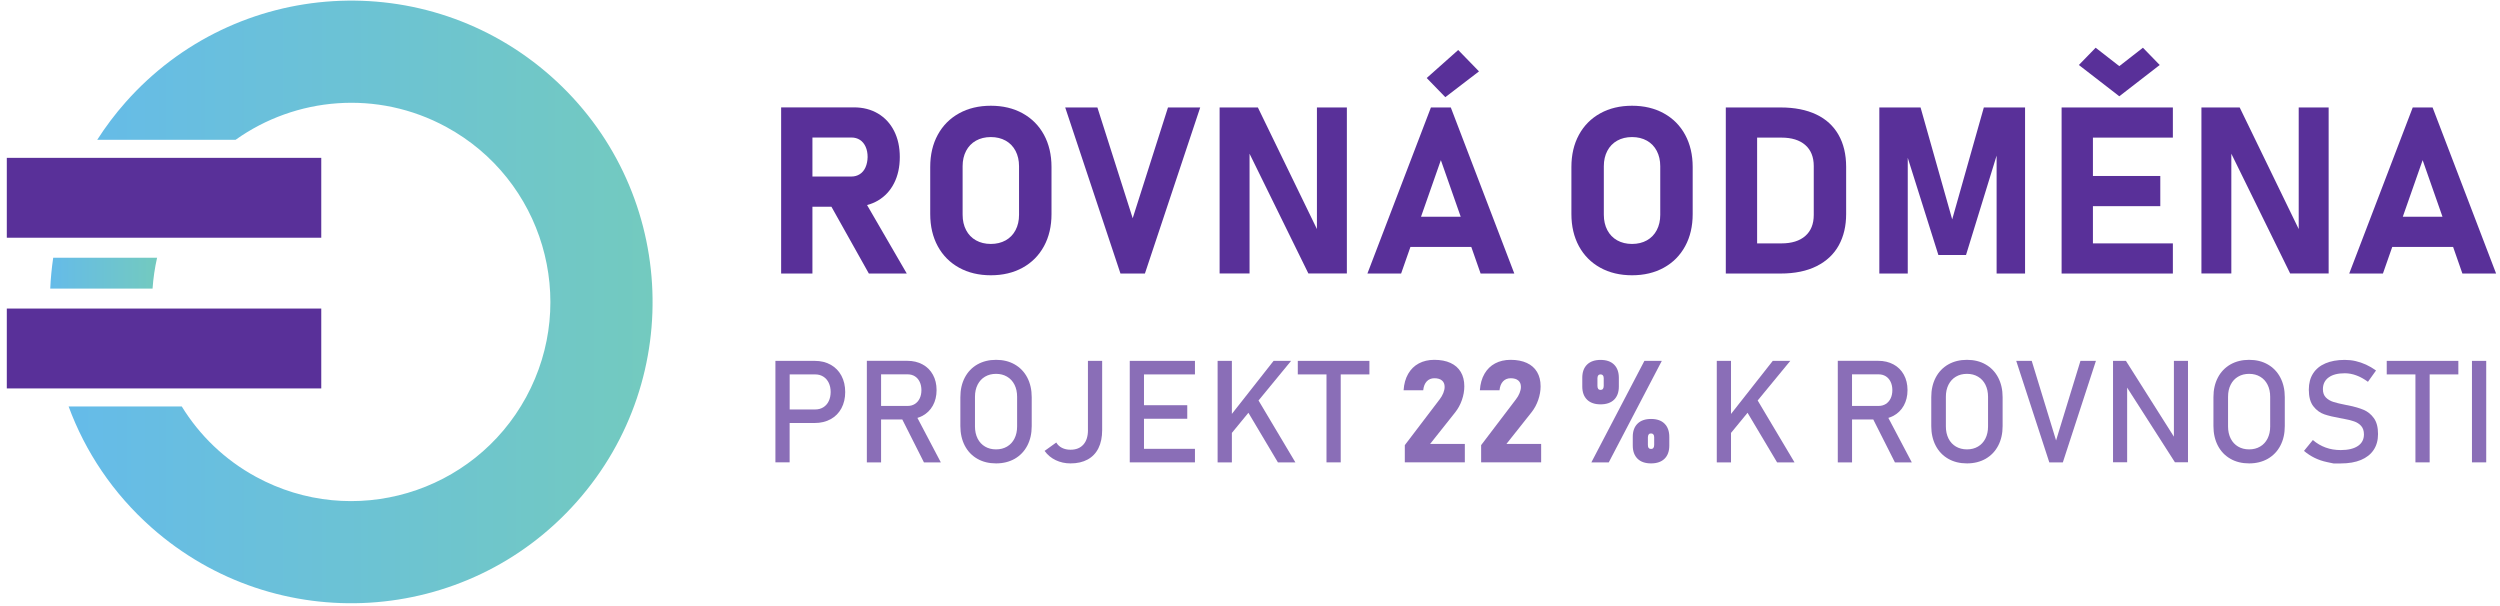 <?xml version="1.0" encoding="utf-8"?>
<!-- Generator: Adobe Illustrator 23.0.3, SVG Export Plug-In . SVG Version: 6.00 Build 0)  -->
<svg version="1.1" id="Layer_1" xmlns="http://www.w3.org/2000/svg" xmlns:xlink="http://www.w3.org/1999/xlink" x="0px" y="0px"
	 viewBox="0 0 723.94 175.5" style="enable-background:new 0 0 723.94 175.5;" xml:space="preserve">
<style type="text/css">
	.st0{fill:#593099;}
	.st1{opacity:0.7;}
	.st2{fill:url(#SVGID_1_);}
	.st3{fill:url(#SVGID_2_);}
</style>
<g>
	<g>
		<path class="st0" d="M254.23,58.08c2.02-1.19,3.58-2.87,4.68-5.04c1.1-2.17,1.65-4.69,1.65-7.56c0-2.87-0.55-5.39-1.65-7.56
			c-1.1-2.17-2.66-3.85-4.66-5.04c-2.01-1.19-4.33-1.79-6.98-1.79h-12.01h-5.46h-3.6v48.12h9.06V59.86h5.5l10.84,19.35h10.98
			l-11.5-19.83C252.2,59.08,253.25,58.65,254.23,58.08z M235.26,39.82h11.28c0.95,0,1.77,0.23,2.48,0.69
			c0.71,0.46,1.25,1.12,1.64,1.98s0.58,1.85,0.58,2.98c-0.02,1.12-0.23,2.12-0.61,2.98s-0.93,1.52-1.64,1.98
			c-0.71,0.46-1.52,0.69-2.45,0.69h-11.28V39.82z"/>
		<path class="st0" d="M296.14,32.82c-2.66-1.47-5.73-2.2-9.21-2.2c-3.48,0-6.55,0.73-9.21,2.2c-2.66,1.47-4.71,3.54-6.17,6.22
			c-1.46,2.68-2.18,5.78-2.18,9.31v13.63c0,3.53,0.73,6.63,2.18,9.31c1.46,2.68,3.51,4.75,6.17,6.22s5.73,2.2,9.21,2.2
			c3.48,0,6.55-0.73,9.21-2.2c2.66-1.47,4.71-3.54,6.17-6.22c1.46-2.68,2.18-5.78,2.18-9.31V48.35c0-3.53-0.73-6.63-2.18-9.31
			C300.85,36.36,298.79,34.29,296.14,32.82z M295.09,62.21c0,1.68-0.34,3.15-1.01,4.43c-0.67,1.28-1.63,2.27-2.86,2.96
			c-1.24,0.69-2.67,1.04-4.3,1.04c-1.63,0-3.07-0.35-4.3-1.04c-1.24-0.69-2.19-1.68-2.86-2.96c-0.67-1.28-1.01-2.76-1.01-4.43V48.12
			c0-1.68,0.34-3.15,1.01-4.43s1.63-2.27,2.86-2.96c1.23-0.69,2.67-1.04,4.3-1.04c1.63,0,3.06,0.35,4.3,1.04
			c1.23,0.69,2.19,1.68,2.86,2.96s1.01,2.76,1.01,4.43V62.21z"/>
		<polygon class="st0" points="328,63.2 317.78,31.12 308.46,31.12 324.46,79.21 331.54,79.21 347.55,31.12 338.22,31.12 		"/>
		<polygon class="st0" points="381.35,66.33 364.25,31.12 353.17,31.12 353.17,79.18 361.84,79.18 361.84,44.51 378.87,79.18 
			390.02,79.18 390.02,31.12 381.35,31.12 		"/>
		<polygon class="st0" points="428.28,20.67 422.26,14.48 413.14,22.59 418.53,28.14 		"/>
		<path class="st0" d="M414.36,31.12l-18.39,48.09h9.76l2.7-7.71h17.62l2.7,7.71h9.76l-18.39-48.09H414.36z M411.49,62.77l5.75-16.4
			l5.75,16.4H411.49z"/>
		<path class="st0" d="M481.81,32.82c-2.66-1.47-5.73-2.2-9.21-2.2c-3.48,0-6.55,0.73-9.21,2.2c-2.66,1.47-4.71,3.54-6.17,6.22
			c-1.46,2.68-2.18,5.78-2.18,9.31v13.63c0,3.53,0.73,6.63,2.18,9.31c1.46,2.68,3.51,4.75,6.17,6.22c2.66,1.47,5.73,2.2,9.21,2.2
			c3.48,0,6.55-0.73,9.21-2.2c2.66-1.47,4.71-3.54,6.17-6.22c1.46-2.68,2.18-5.78,2.18-9.31V48.35c0-3.53-0.73-6.63-2.18-9.31
			C486.53,36.36,484.47,34.29,481.81,32.82z M480.77,62.21c0,1.68-0.34,3.15-1.01,4.43c-0.67,1.28-1.63,2.27-2.86,2.96
			c-1.23,0.69-2.67,1.04-4.3,1.04c-1.63,0-3.07-0.35-4.3-1.04c-1.23-0.69-2.19-1.68-2.86-2.96c-0.67-1.28-1.01-2.76-1.01-4.43V48.12
			c0-1.68,0.34-3.15,1.01-4.43c0.67-1.28,1.63-2.27,2.86-2.96c1.23-0.69,2.67-1.04,4.3-1.04c1.63,0,3.06,0.35,4.3,1.04
			c1.23,0.69,2.19,1.68,2.86,2.96c0.67,1.28,1.01,2.76,1.01,4.43V62.21z"/>
		<path class="st0" d="M525.93,33.14c-2.83-1.34-6.26-2.02-10.27-2.02h-6.85h-4.5h-4.56v48.09h4.56h4.5h6.81
			c4.12,0,7.61-0.72,10.45-2.15c2.84-1.43,4.98-3.44,6.4-6.02c1.42-2.58,2.13-5.6,2.13-9.06V48.35c0-3.64-0.74-6.75-2.22-9.33
			S528.77,34.48,525.93,33.14z M525.22,62.24c0,2.62-0.81,4.65-2.45,6.09c-1.63,1.43-3.94,2.15-6.91,2.15h-7.04V39.85h7.04
			c2.98,0,5.28,0.72,6.91,2.15c1.63,1.43,2.45,3.46,2.45,6.09V62.24z"/>
		<polygon class="st0" points="565.31,63.53 556.15,31.12 544.21,31.12 544.21,79.21 552.44,79.21 552.44,45.7 561.31,73.85 
			569.31,73.85 578.17,45.06 578.17,79.21 586.41,79.21 586.41,31.12 574.47,31.12 		"/>
		<polygon class="st0" points="625.4,18.82 620.54,13.82 613.7,19.15 606.85,13.82 601.99,18.82 613.7,27.88 		"/>
		<polygon class="st0" points="600.27,31.12 596.99,31.12 596.99,79.21 600.27,79.21 606.06,79.21 629.21,79.21 629.21,70.48 
			606.06,70.48 606.06,59.7 625.57,59.7 625.57,50.96 606.06,50.96 606.06,39.85 629.21,39.85 629.21,31.12 606.06,31.12 		"/>
		<polygon class="st0" points="665.65,66.33 648.56,31.12 637.48,31.12 637.48,79.18 646.14,79.18 646.14,44.51 663.17,79.18 
			674.32,79.18 674.32,31.12 665.65,31.12 		"/>
		<path class="st0" d="M713.05,79.21h9.76l-18.39-48.09h-5.75l-18.39,48.09h9.76l2.7-7.71h17.62L713.05,79.21z M695.79,62.77
			l5.75-16.4l5.75,16.4H695.79z"/>
	</g>
	<g class="st1">
		<path class="st0" d="M240.55,105.62c-1.33-0.75-2.88-1.12-4.63-1.12h-7.26h-2h-2.12v29.39h4.12v-11.4h7.26
			c1.75,0,3.29-0.37,4.63-1.11s2.37-1.79,3.1-3.14c0.73-1.35,1.1-2.93,1.1-4.72s-0.37-3.37-1.1-4.73
			C242.92,107.43,241.89,106.37,240.55,105.62z M239.98,116.16c-0.37,0.77-0.89,1.36-1.57,1.78c-0.67,0.42-1.46,0.63-2.34,0.63h-7.4
			v-10.15h7.4c0.89,0,1.67,0.21,2.34,0.64c0.67,0.42,1.2,1.02,1.57,1.79c0.37,0.77,0.56,1.66,0.56,2.67
			C240.53,114.51,240.35,115.4,239.98,116.16z"/>
		<path class="st0" d="M267.14,120.41c1.29-0.7,2.29-1.69,3-2.98c0.71-1.29,1.07-2.77,1.07-4.46s-0.35-3.17-1.06-4.46
			c-0.71-1.29-1.7-2.28-2.99-2.98c-1.29-0.7-2.78-1.05-4.48-1.05h-7.54h-2.32h-1.8v29.41h4.12v-12.43h6.14l6.27,12.43h4.89
			l-6.78-12.88C266.18,120.85,266.68,120.66,267.14,120.41z M255.14,108.4h7.7c0.79,0,1.49,0.19,2.09,0.57s1.06,0.91,1.39,1.61
			c0.33,0.69,0.5,1.49,0.5,2.4s-0.17,1.7-0.5,2.39c-0.33,0.69-0.8,1.23-1.4,1.61s-1.3,0.57-2.08,0.57h-7.7V108.4z"/>
		<path class="st0" d="M293.85,105.54c-1.56-0.9-3.37-1.34-5.42-1.34c-2.05,0-3.85,0.45-5.42,1.34c-1.56,0.9-2.77,2.16-3.63,3.8
			c-0.86,1.64-1.28,3.53-1.28,5.69v8.33c0,2.16,0.43,4.05,1.28,5.69c0.86,1.64,2.06,2.9,3.63,3.8c1.56,0.9,3.37,1.34,5.42,1.34
			c2.05,0,3.85-0.45,5.42-1.34c1.56-0.9,2.77-2.16,3.63-3.8c0.86-1.64,1.28-3.53,1.28-5.69v-8.33c0-2.16-0.43-4.05-1.28-5.69
			C296.62,107.7,295.41,106.44,293.85,105.54z M294.53,123.5c0,1.32-0.25,2.48-0.76,3.49c-0.5,1-1.22,1.78-2.14,2.32
			c-0.92,0.55-1.99,0.82-3.2,0.82s-2.28-0.27-3.2-0.82c-0.92-0.54-1.64-1.32-2.14-2.32c-0.5-1-0.76-2.17-0.76-3.49v-8.61
			c0-1.32,0.25-2.48,0.76-3.49c0.51-1,1.22-1.78,2.14-2.32c0.92-0.55,1.99-0.82,3.2-0.82s2.28,0.27,3.2,0.82
			c0.92,0.54,1.64,1.32,2.14,2.32c0.51,1,0.76,2.17,0.76,3.49V123.5z"/>
		<path class="st0" d="M315.05,124.53c0,1.81-0.44,3.21-1.32,4.2c-0.88,1-2.13,1.5-3.73,1.5c-0.94,0-1.77-0.18-2.49-0.55
			c-0.71-0.36-1.26-0.88-1.64-1.54l-3.38,2.43c0.82,1.15,1.89,2.04,3.19,2.67c1.31,0.63,2.74,0.95,4.31,0.95
			c1.94,0,3.6-0.38,4.97-1.13s2.42-1.85,3.13-3.29c0.71-1.44,1.07-3.18,1.07-5.21V104.5h-4.12V124.53z"/>
		<polygon class="st0" points="329.15,104.5 327.15,104.5 327.15,133.89 329.15,133.89 331.27,133.89 346.03,133.89 346.03,129.97 
			331.27,129.97 331.27,121.26 343.8,121.26 343.8,117.34 331.27,117.34 331.27,108.42 346.03,108.42 346.03,104.5 331.27,104.5 		
			"/>
		<polygon class="st0" points="373.87,104.5 368.8,104.5 356.72,119.86 356.72,104.5 352.59,104.5 352.59,133.89 356.72,133.89 
			356.72,125.36 361.51,119.53 370.05,133.89 375.11,133.89 364.44,115.97 		"/>
		<polygon class="st0" points="375.81,108.42 384.12,108.42 384.12,133.89 388.24,133.89 388.24,108.42 396.55,108.42 396.55,104.5 
			375.81,104.5 		"/>
		<path class="st0" d="M421.38,119.42c0.84-1.06,1.49-2.25,1.95-3.57s0.7-2.64,0.7-3.97v-0.02c0-1.62-0.34-3-1.02-4.14
			c-0.68-1.15-1.67-2.02-2.97-2.62c-1.3-0.6-2.87-0.9-4.7-0.9c-1.7,0-3.19,0.35-4.49,1.04c-1.29,0.69-2.32,1.7-3.08,3.02
			c-0.76,1.32-1.2,2.9-1.32,4.73v0.02h5.68v-0.02c0.12-1.1,0.46-1.96,1.03-2.56c0.57-0.6,1.31-0.9,2.22-0.9
			c0.94,0,1.67,0.22,2.18,0.65c0.51,0.43,0.77,1.04,0.77,1.84v0.04c0,0.54-0.13,1.12-0.38,1.75c-0.25,0.63-0.6,1.24-1.06,1.83
			l-10.09,13.26v4.99h17.38v-5.34h-10.05L421.38,119.42z"/>
		<path class="st0" d="M443.47,119.42c0.84-1.06,1.49-2.25,1.95-3.57s0.7-2.64,0.7-3.97v-0.02c0-1.62-0.34-3-1.02-4.14
			c-0.68-1.15-1.67-2.02-2.97-2.62c-1.3-0.6-2.87-0.9-4.7-0.9c-1.7,0-3.19,0.35-4.49,1.04c-1.29,0.69-2.32,1.7-3.08,3.02
			c-0.76,1.32-1.2,2.9-1.32,4.73v0.02h5.68v-0.02c0.12-1.1,0.46-1.96,1.03-2.56c0.57-0.6,1.31-0.9,2.22-0.9
			c0.94,0,1.67,0.22,2.18,0.65c0.51,0.43,0.77,1.04,0.77,1.84v0.04c0,0.54-0.13,1.12-0.38,1.75c-0.25,0.63-0.6,1.24-1.06,1.83
			L428.9,128.9v4.99h17.38v-5.34h-10.05L443.47,119.42z"/>
		<path class="st0" d="M467.4,115.74c0.92-0.9,1.38-2.18,1.38-3.82v-2.49c0-1.66-0.46-2.94-1.38-3.85s-2.22-1.36-3.92-1.36
			c-1.68,0-2.99,0.46-3.91,1.36c-0.92,0.91-1.38,2.18-1.38,3.81v2.53c0,1.63,0.46,2.9,1.38,3.81c0.92,0.91,2.23,1.36,3.91,1.36
			C465.18,117.09,466.48,116.64,467.4,115.74z M462.58,111.74v-2.18c0-0.38,0.08-0.66,0.23-0.86c0.15-0.19,0.38-0.29,0.68-0.29
			c0.3,0,0.52,0.1,0.68,0.29c0.15,0.2,0.23,0.47,0.23,0.82v2.22c0,0.38-0.08,0.67-0.23,0.87s-0.38,0.3-0.68,0.3
			c-0.29,0-0.52-0.1-0.68-0.29C462.66,112.42,462.58,112.13,462.58,111.74z"/>
		<path class="st0" d="M478.1,121.32c-1.68,0-2.99,0.45-3.91,1.36c-0.92,0.91-1.38,2.18-1.38,3.81v2.53c0,1.63,0.46,2.9,1.38,3.81
			c0.92,0.91,2.23,1.36,3.91,1.36c1.69,0,2.99-0.45,3.91-1.35c0.92-0.9,1.38-2.18,1.38-3.82v-2.49c0-1.66-0.46-2.94-1.38-3.85
			C481.11,121.77,479.8,121.32,478.1,121.32z M479.01,128.84c0,0.38-0.08,0.67-0.23,0.87s-0.38,0.3-0.68,0.3
			c-0.29,0-0.52-0.1-0.68-0.29c-0.16-0.2-0.23-0.49-0.23-0.88v-2.18c0-0.38,0.08-0.66,0.23-0.86c0.15-0.2,0.38-0.29,0.68-0.29
			c0.3,0,0.52,0.1,0.68,0.29s0.23,0.47,0.23,0.82V128.84z"/>
		<polygon class="st0" points="476.18,104.5 460.82,133.89 465.86,133.89 481.22,104.5 		"/>
		<polygon class="st0" points="518.42,104.5 513.35,104.5 501.26,119.87 501.26,104.5 497.14,104.5 497.14,133.89 501.26,133.89 
			501.26,125.36 506.05,119.53 514.6,133.89 519.65,133.89 508.98,115.97 		"/>
		<path class="st0" d="M548.3,120.41c1.29-0.7,2.29-1.69,3-2.98c0.71-1.29,1.07-2.77,1.07-4.46s-0.35-3.17-1.06-4.46
			c-0.71-1.29-1.7-2.28-2.99-2.98c-1.29-0.7-2.78-1.05-4.48-1.05h-7.54h-2.32h-1.8v29.41h4.13v-12.43h6.14l6.27,12.43h4.89
			l-6.79-12.88C547.33,120.85,547.83,120.66,548.3,120.41z M536.3,108.4h7.7c0.79,0,1.49,0.19,2.09,0.57s1.06,0.91,1.39,1.61
			c0.33,0.69,0.5,1.49,0.5,2.4s-0.17,1.7-0.5,2.39c-0.33,0.69-0.8,1.23-1.4,1.61c-0.61,0.38-1.3,0.57-2.08,0.57h-7.7V108.4z"/>
		<path class="st0" d="M575,105.54c-1.56-0.9-3.37-1.34-5.42-1.34c-2.05,0-3.86,0.45-5.42,1.34c-1.56,0.9-2.77,2.16-3.63,3.8
			c-0.86,1.64-1.28,3.53-1.28,5.69v8.33c0,2.16,0.43,4.05,1.28,5.69c0.86,1.64,2.06,2.9,3.63,3.8c1.56,0.9,3.37,1.34,5.42,1.34
			c2.05,0,3.85-0.45,5.42-1.34c1.56-0.9,2.77-2.16,3.63-3.8c0.86-1.64,1.28-3.53,1.28-5.69v-8.33c0-2.16-0.43-4.05-1.28-5.69
			C577.77,107.7,576.56,106.44,575,105.54z M575.69,123.5c0,1.32-0.25,2.48-0.76,3.49s-1.22,1.78-2.14,2.32
			c-0.92,0.55-1.99,0.82-3.2,0.82s-2.28-0.27-3.21-0.82c-0.92-0.54-1.64-1.32-2.14-2.32c-0.5-1-0.76-2.17-0.76-3.49v-8.61
			c0-1.32,0.25-2.48,0.76-3.49c0.51-1,1.22-1.78,2.14-2.32c0.92-0.55,1.99-0.82,3.21-0.82s2.28,0.27,3.2,0.82
			c0.92,0.54,1.64,1.32,2.14,2.32s0.76,2.17,0.76,3.49V123.5z"/>
		<polygon class="st0" points="595.39,127.54 588.34,104.5 583.85,104.5 593.43,133.89 597.35,133.89 606.93,104.5 602.45,104.5 		
			"/>
		<polygon class="st0" points="629.51,126.45 615.62,104.5 611.88,104.5 611.88,133.87 615.97,133.87 615.97,112.25 629.81,133.87 
			633.59,133.87 633.59,104.5 629.51,104.5 		"/>
		<path class="st0" d="M656.71,105.54c-1.56-0.9-3.37-1.34-5.42-1.34s-3.85,0.45-5.42,1.34c-1.56,0.9-2.77,2.16-3.63,3.8
			c-0.86,1.64-1.28,3.53-1.28,5.69v8.33c0,2.16,0.43,4.05,1.28,5.69c0.86,1.64,2.06,2.9,3.63,3.8c1.56,0.9,3.37,1.34,5.42,1.34
			s3.85-0.45,5.42-1.34c1.56-0.9,2.77-2.16,3.63-3.8c0.86-1.64,1.28-3.53,1.28-5.69v-8.33c0-2.16-0.43-4.05-1.28-5.69
			C659.48,107.7,658.27,106.44,656.71,105.54z M657.39,123.5c0,1.32-0.25,2.48-0.76,3.49c-0.5,1-1.22,1.78-2.14,2.32
			c-0.92,0.55-1.99,0.82-3.2,0.82s-2.28-0.27-3.2-0.82c-0.92-0.54-1.64-1.32-2.14-2.32s-0.76-2.17-0.76-3.49v-8.61
			c0-1.32,0.25-2.48,0.76-3.49s1.22-1.78,2.14-2.32c0.92-0.55,1.99-0.82,3.2-0.82s2.28,0.27,3.2,0.82c0.92,0.54,1.64,1.32,2.14,2.32
			c0.51,1,0.76,2.17,0.76,3.49V123.5z"/>
		<path class="st0" d="M684.43,118.67c-1.19-0.5-2.68-0.93-4.46-1.29c-0.07-0.01-0.14-0.03-0.22-0.04
			c-0.08-0.01-0.15-0.03-0.22-0.04c-0.05-0.01-0.11-0.02-0.15-0.03s-0.1-0.02-0.15-0.03c-1.52-0.3-2.71-0.58-3.57-0.86
			c-0.86-0.28-1.57-0.7-2.14-1.28s-0.86-1.37-0.86-2.38v-0.02c0-1.47,0.56-2.6,1.67-3.41s2.67-1.2,4.68-1.2
			c1.12,0,2.23,0.21,3.34,0.62c1.11,0.41,2.23,1.03,3.35,1.85l2.34-3.27c-0.96-0.69-1.93-1.26-2.92-1.71
			c-0.99-0.45-1.99-0.79-3.01-1.02c-1.02-0.23-2.05-0.34-3.1-0.34c-2.2,0-4.08,0.34-5.64,1.01s-2.75,1.65-3.57,2.94
			c-0.82,1.29-1.22,2.84-1.22,4.66v0.02c0,2.08,0.44,3.68,1.31,4.8c0.88,1.13,1.93,1.9,3.16,2.33c1.23,0.42,2.83,0.8,4.8,1.14
			l0.3,0.06c0.04,0.01,0.08,0.02,0.13,0.02s0.09,0.01,0.13,0.02c1.33,0.24,2.42,0.51,3.27,0.8c0.84,0.29,1.53,0.73,2.06,1.33
			c0.53,0.6,0.8,1.41,0.8,2.44v0.02c0,1.44-0.59,2.56-1.76,3.34c-1.17,0.79-2.82,1.18-4.95,1.18c-1.58,0-3.04-0.24-4.38-0.73
			c-1.35-0.49-2.58-1.21-3.7-2.18l-2.57,3.15c0.96,0.81,1.98,1.48,3.08,2.02c1.1,0.54,2.28,0.94,3.55,1.21
			c1.27,0.27,1.9,0.4,1.9,0.4s0.71,0,2.12,0c2.28,0,4.22-0.33,5.83-1c1.61-0.67,2.84-1.64,3.69-2.91c0.85-1.27,1.27-2.81,1.27-4.6
			v-0.04c0-1.93-0.4-3.45-1.2-4.56C686.62,119.97,685.62,119.17,684.43,118.67z"/>
		<polygon class="st0" points="691.14,108.42 699.45,108.42 699.45,133.89 703.57,133.89 703.57,108.42 711.88,108.42 711.88,104.5 
			691.14,104.5 		"/>
		<rect x="715.82" y="104.5" class="st0" width="4.13" height="29.39"/>
	</g>
	<g>
		<g>
			<linearGradient id="SVGID_1_" gradientUnits="userSpaceOnUse" x1="19.869" y1="87.438" x2="188.974" y2="87.438">
				<stop  offset="0" style="stop-color:#65BBE9"/>
				<stop  offset="1" style="stop-color:#73CABF"/>
			</linearGradient>
			<path class="st2" d="M159.57,22.11C123.49-9.84,68.34-6.49,36.39,29.58c-3.07,3.47-5.82,7.12-8.24,10.91h40.06
				c17.39-12.39,41.01-14.6,61.03-3.72c27.98,15.21,38.34,50.22,23.13,78.2c-15.21,27.98-50.22,38.34-78.2,23.13
				c-9.17-4.98-16.43-12.1-21.53-20.39H19.87c4.82,13.07,12.84,25.17,23.99,35.04c36.08,31.95,91.23,28.61,123.18-7.47
				C198.99,109.21,195.64,54.07,159.57,22.11z"/>
			<linearGradient id="SVGID_2_" gradientUnits="userSpaceOnUse" x1="14.553" y1="79.106" x2="45.491" y2="79.106">
				<stop  offset="0" style="stop-color:#65BBE9"/>
				<stop  offset="1" style="stop-color:#73CABF"/>
			</linearGradient>
			<path class="st3" d="M45.49,74.64H15.41c-0.44,2.96-0.73,5.94-0.86,8.93h29.63C44.38,80.59,44.82,77.6,45.49,74.64z"/>
		</g>
		<path class="st0" d="M1.97,89.35h91.06v23.13H1.97V89.35z"/>
		<path class="st0" d="M1.97,45.71h91.06v23.13H1.97V45.71z"/>
	</g>
</g>
</svg>
